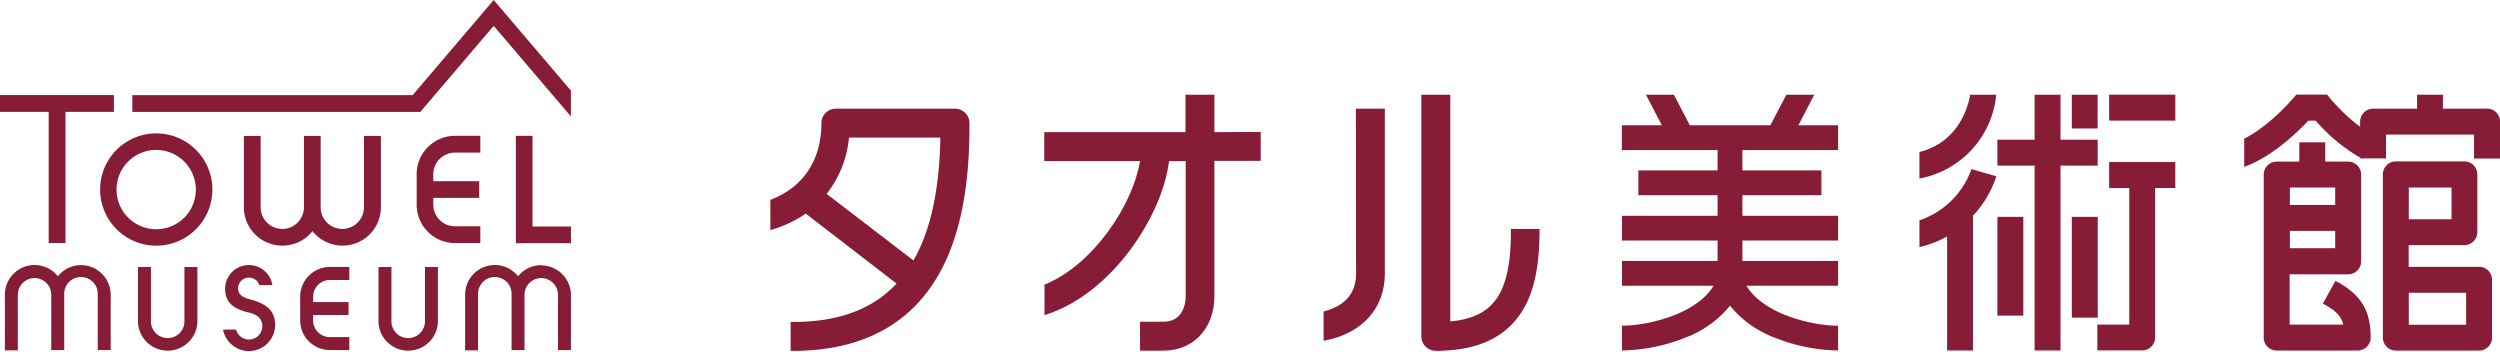 <svg xmlns="http://www.w3.org/2000/svg" viewBox="0 0 432 60.81"><defs><style>.cls-1{fill:#871c36;}</style></defs><g id="レイヤー_2" data-name="レイヤー 2"><g id="text2"><polygon class="cls-1" points="0 16.43 0 19.33 8.41 19.33 8.41 41.99 11.32 41.99 11.32 19.33 19.68 19.33 19.68 16.43 0 16.43"/><polygon class="cls-1" points="92.02 39.14 92.02 23.47 89.14 23.47 89.14 42.02 98.66 42.02 98.66 39.14 92.02 39.14"/><polygon class="cls-1" points="85.31 0 71.3 16.44 22.87 16.44 22.87 19.34 72.63 19.34 85.31 4.47 98.65 20.12 98.65 15.65 85.31 0"/><path class="cls-1" d="M27,23.05a9.7,9.7,0,1,0,9.7,9.71A9.7,9.7,0,0,0,27,23.05m0,16.56a6.85,6.85,0,1,1,6.84-6.84A6.83,6.83,0,0,1,27,39.61"/><path class="cls-1" d="M78.61,26.37H83v-2.9H78.62A6.63,6.63,0,0,0,72,30.11V35.4A6.63,6.63,0,0,0,78.62,42H83v-2.9H78.61a3.74,3.74,0,0,1-3.74-3.73V34.19H82.8V31.31H74.87v-1.2a3.75,3.75,0,0,1,3.74-3.74"/><path class="cls-1" d="M48.78,42.44A6.61,6.61,0,0,0,54,39.94a6.63,6.63,0,0,0,11.82-4.13V23.49H62.89V35.82a3.74,3.74,0,0,1-7.48,0V23.49H52.52V35.82a3.74,3.74,0,0,1-7.48,0V23.49h-2.9V35.81a6.63,6.63,0,0,0,6.64,6.63"/><path class="cls-1" d="M31.87,46.14h2.24v9.54a5.14,5.14,0,0,1-10.27,0V46.14h2.24v9.55a2.9,2.9,0,0,0,5.79,0Z"/><path class="cls-1" d="M14,45.81a5.09,5.09,0,0,0-4,1.94A5.13,5.13,0,0,0,.84,51v9.54H3.08V50.94a2.89,2.89,0,1,1,5.78,0v9.55H11.1V50.94a2.9,2.9,0,1,1,5.79,0v9.55h2.24V51A5.14,5.14,0,0,0,14,45.81"/><path class="cls-1" d="M73.43,46.14h2.24v9.54a5.14,5.14,0,0,1-10.27,0V46.14h2.24v9.55a2.9,2.9,0,0,0,5.79,0Z"/><path class="cls-1" d="M93.53,45.81a5.11,5.11,0,0,0-4,1.94A5.13,5.13,0,0,0,80.37,51v9.54h2.24V50.94a2.9,2.9,0,1,1,5.79,0v9.55h2.24V50.94a2.89,2.89,0,1,1,5.78,0v9.55h2.24V51a5.14,5.14,0,0,0-5.13-5.14"/><path class="cls-1" d="M57,48.38h3.36V46.13H57a5.14,5.14,0,0,0-5.13,5.14v4.09A5.13,5.13,0,0,0,57,60.49h3.36V58.25H57a2.89,2.89,0,0,1-2.9-2.89v-.93h6.13V52.2H54.11v-.93A2.89,2.89,0,0,1,57,48.38"/><path class="cls-1" d="M43.14,51.71c-1.22-.31-2-.84-2-1.88a1.88,1.88,0,0,1,3.67-.56h2.26a4.11,4.11,0,0,0-8.17.67c0,2.26,1.36,3.44,4.12,4.07,1.41.33,2.31,1.07,2.31,2.35a2.31,2.31,0,0,1-4.54.6H38.55a4.54,4.54,0,0,0,9-.71c0-2.51-1.38-3.74-4.43-4.55"/><path class="cls-1" d="M317.62,25.93V21.65h-6.86l2.75-5.28h-4.83l-2.76,5.28H292l-2.75-5.28h-4.83l2.75,5.28h-6.91v4.28H296.8v3.52H283.11v4.28H296.8v3.56H280.28v4.28H296.8v3.52H280.28v4.29H296.1c-3.09,5.14-11.89,6.89-15.54,6.89h-.29v4.28h.29a30.56,30.56,0,0,0,10.67-2.21,18.1,18.1,0,0,0,7.71-5.52,18.13,18.13,0,0,0,7.72,5.52,30.56,30.56,0,0,0,10.66,2.21h.3V56.27h-.3c-3.65,0-12.44-1.75-15.53-6.89h15.83V45.09H301.09V41.57h16.53V37.29H301.09V33.73h13.65V29.45H301.09V25.93Z"/><rect class="cls-1" x="364.46" y="16.36" width="11.44" height="4.48"/><path class="cls-1" d="M364.46,32.5h3.48V56.09h-5.52v4.46h7.76a2.25,2.25,0,0,0,2.23-2.24V32.5h3.48V28H364.46Z"/><polygon class="cls-1" points="362.48 24.14 356.06 24.14 356.06 16.37 351.58 16.37 351.58 24.14 345.15 24.14 345.15 28.62 351.58 28.62 351.58 60.56 356.06 60.56 356.06 28.62 362.48 28.62 362.48 24.14"/><rect class="cls-1" x="358.01" y="37.47" width="4.48" height="17.42"/><rect class="cls-1" x="345.15" y="37.47" width="4.48" height="17.07"/><rect class="cls-1" x="358.01" y="16.37" width="4.46" height="5.83"/><path class="cls-1" d="M340.4,16.61c-.33,1.8-1.93,7.83-8.5,9.6l-.22.06v4.58l.35-.07a16.31,16.31,0,0,0,12.89-14.09l0-.32h-4.51Z"/><path class="cls-1" d="M340.56,29.5A14.39,14.39,0,0,1,331.88,38l-.2.06v4.64l.36-.09a18,18,0,0,0,4.42-1.75V60.56h4.47V37.28a18.29,18.29,0,0,0,3.94-6.53l.08-.29-4.3-1.24Z"/><path class="cls-1" d="M261.09,39.56v.29c0,10.69-2.85,15-10.48,15.69V16.37h-5V58.13a2.49,2.49,0,0,0,2.48,2.49c6.51,0,11.12-1.85,14.1-5.66,2.62-3.34,3.84-8.14,3.84-15.11v-.29Z"/><path class="cls-1" d="M234.33,47.27c0,3.33-1.81,5.51-5.4,6.49l-.21.06v5.07l.35-.07c6.4-1.29,10.23-5.6,10.23-11.55V18.78h-5Z"/><path class="cls-1" d="M209.85,22.83V16.37h-5v6.46h-24.4v5H197c-1.25,7.55-8,17.8-16.33,21.28l-.18.08v5.27l.38-.13c5.33-1.74,10.55-5.82,14.68-11.49,3.53-4.85,5.88-10.3,6.46-15h2.88V51.12c0,2.16-1,4.47-3.81,4.47H197v5h4.07c5.17,0,8.78-3.88,8.78-9.44V27.8h8v-5Z"/><path class="cls-1" d="M165,18.78H144.42a2.49,2.49,0,0,0-2.48,2.49c0,6.32-3.06,11-8.63,13.19l-.19.08v5.22l.39-.11a21.09,21.09,0,0,0,5.73-2.74L154.92,49l-.42.44c-4.14,4.16-9.86,6.19-17.47,6.19h-.41v5h.4c8.88,0,15.94-2.57,21-7.65,6.47-6.51,9.58-16.86,9.5-31.65A2.49,2.49,0,0,0,165,18.78m-2.5,5c-.18,9.16-1.71,16.11-4.66,21.22l-15-11.5a18.39,18.39,0,0,0,3.86-9.72Z"/><path class="cls-1" d="M428.37,46.12H416.22V42.36h9.62a2.24,2.24,0,0,0,2.24-2.24v-10a2.24,2.24,0,0,0-2.24-2.23H414a2.24,2.24,0,0,0-2.24,2.23V58.34A2.24,2.24,0,0,0,414,60.58h14.39a2.24,2.24,0,0,0,2.24-2.24v-10a2.24,2.24,0,0,0-2.24-2.23m-2.24,10h-9.91V50.59h9.91Zm-9.91-23.71h7.38v5.49h-7.38Z"/><path class="cls-1" d="M403.81,48.68l-.26-.14-2.16,3.93.26.13c2,1.12,2.9,2,3.26,3.49h-9.26V47.4h10.07A2.24,2.24,0,0,0,408,45.16v-15a2.25,2.25,0,0,0-2.25-2.24H401.8V24.59h-4.48v3.34h-3.91a2.24,2.24,0,0,0-2.24,2.24V58.34a2.23,2.23,0,0,0,2.24,2.23h14a2.24,2.24,0,0,0,2.24-2.23c0-4.66-1.63-7.36-5.8-9.66m-8.16-16.27h7.83v3h-7.83Zm0,7.48h7.83v3h-7.83Z"/><path class="cls-1" d="M429.76,18.78h-7.62V16.37h-4.47v2.41h-7.6A2.24,2.24,0,0,0,407.83,21v.92a32.47,32.47,0,0,1-5.63-5.47l-.09-.1H396.8l-.08.1c-1.69,2-5.07,5.52-8.76,7.43l-.16.08v4.88l.4-.16c4.49-1.74,8.59-5.61,10.68-7.83h1.27a30.28,30.28,0,0,0,7.68,6.39v.13h.23l.19.09.05-.09h4V23.26h15.21v4.13H432V21a2.24,2.24,0,0,0-2.24-2.24"/></g></g></svg>